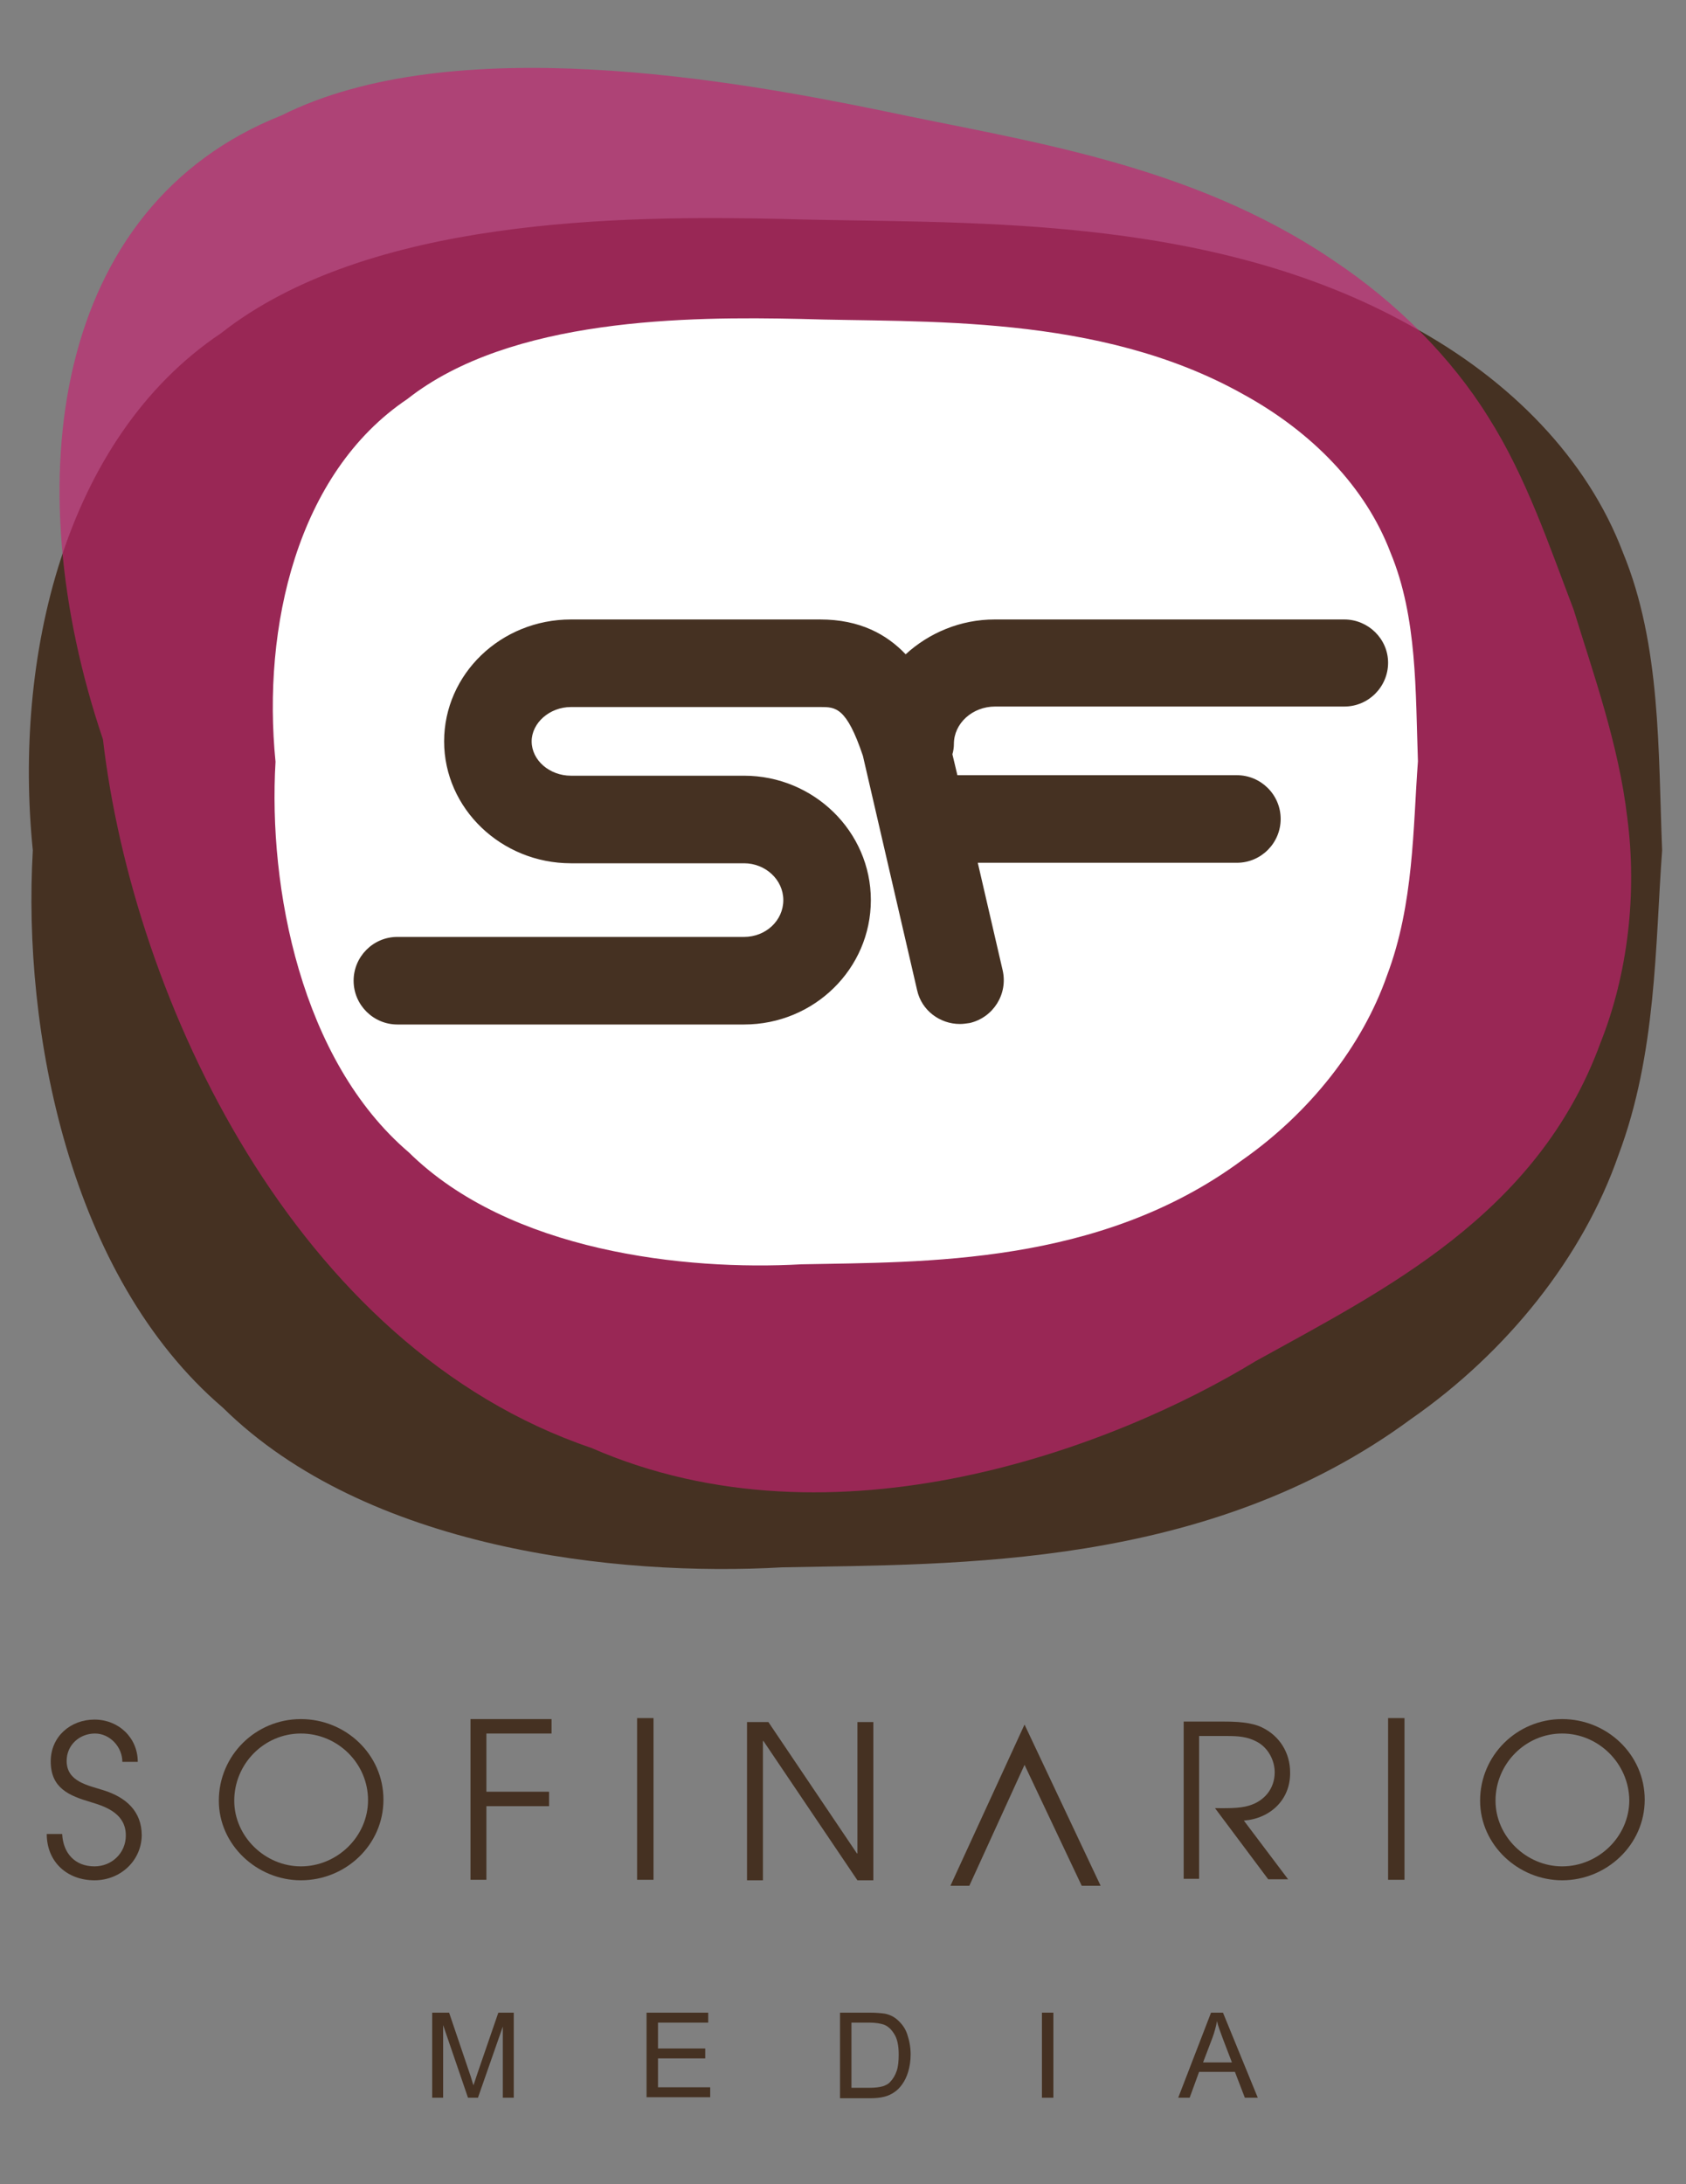 <?xml version="1.0" encoding="utf-8"?>
<!-- Generator: Adobe Illustrator 23.0.2, SVG Export Plug-In . SVG Version: 6.00 Build 0)  -->
<svg version="1.1" id="Layer_1" xmlns="http://www.w3.org/2000/svg" xmlns:xlink="http://www.w3.org/1999/xlink" x="0px" y="0px"
	 viewBox="0 0 339 439" style="enable-background:new 0 0 339 439;" xml:space="preserve">
<rect x="0" y="0" width="339" height="439" fill="#808080" stroke="none"/>
<style type="text/css">
	.st0{fill:#453122;}
	.st1{opacity:0.65;fill:#C62270;enable-background:new    ;}
	.st2{fill:#FFFFFF;}
	.st3{enable-background:new    ;}
</style>
<g>
	<path class="st0" d="M334.2,170.9c-1.4,19.1-1.1,40.9-8.8,61.3c-7.1,20.4-22.3,39.5-41.7,53c-41,30.2-91.2,29.1-126.4,29.8
		c-33.2,1.9-83.6-3.6-112.5-32.1c-30.9-26.4-40.3-75.8-38.2-112C2.7,132.4,12.8,88.2,44.4,67C74,43.7,125.1,43.3,157.2,44
		c34.9,1.1,85.2-1.7,126.7,21.6c19.9,10.8,35.3,26.7,42.4,45.4C334,129.6,333.4,151,334.2,170.9z"/>
	<path class="st1" d="M316.4,122.5c3.9,12.7,9.1,27.2,10.8,41.9c2,15.2,0.1,31.4-5.4,45.2c-12.7,34.7-43.8,49.8-69.4,64
		c-28.2,17.2-84.5,38.8-133.5,17.4c-59.6-20.2-92.1-90.1-98.2-142.4c-17.6-52-10-107.2,35.9-125.4c34.5-17.3,91.3-7,121-0.9
		c28.1,6,61.6,10.4,90.6,30.1c12.6,8.4,23.6,19.4,31.1,31.5C306.9,95.9,311.5,109.7,316.4,122.5z"/>
	<path class="st2" d="M285.1,153c-1,13.4-0.8,28.7-6.2,43c-5,14.3-15.6,27.7-29.2,37.2c-28.7,21.2-64,20.4-88.6,20.9
		c-23.3,1.3-58.6-2.5-78.9-22.5c-21.7-18.5-28.3-53.2-26.8-78.5c-2.7-27,4.3-58,26.5-72.9c20.8-16.4,56.6-16.6,79.1-16.1
		c24.4,0.8,59.8-1.2,88.9,15.1c13.9,7.6,24.7,18.7,29.7,31.9C285,124.1,284.6,139.1,285.1,153z"/>
	<g class="st3">
		<path class="st0" d="M86.9,421.6v-17.1h3.4l4.1,12.1c0.4,1.1,0.6,2,0.8,2.5c0.2-0.6,0.5-1.5,0.9-2.7l4.1-11.9h3.1v17.1h-2.2v-14.3
			l-5,14.3h-2l-5-14.6v14.6H86.9z"/>
		<path class="st0" d="M130,421.6v-17.1h12.4v2h-10.1v5.2h9.5v2h-9.5v5.8h10.5v2H130z"/>
		<path class="st0" d="M168.9,421.6v-17.1h5.9c1.3,0,2.4,0.1,3.1,0.2c1,0.2,1.8,0.6,2.5,1.2c0.9,0.8,1.6,1.7,2,2.9
			c0.4,1.2,0.7,2.5,0.7,4.1c0,1.3-0.2,2.5-0.5,3.5c-0.3,1-0.7,1.8-1.2,2.5c-0.5,0.7-1,1.2-1.6,1.6c-0.6,0.4-1.2,0.7-2,0.9
			c-0.8,0.2-1.7,0.3-2.8,0.3H168.9z M171.1,419.6h3.7c1.1,0,2-0.1,2.7-0.3c0.6-0.2,1.2-0.5,1.5-0.9c0.5-0.5,1-1.3,1.3-2.2
			c0.3-0.9,0.4-2,0.4-3.3c0-1.8-0.3-3.2-0.9-4.1c-0.6-1-1.3-1.6-2.1-1.9c-0.6-0.2-1.6-0.4-2.9-0.4h-3.6V419.6z"/>
		<path class="st0" d="M209.5,421.6v-17.1h2.3v17.1H209.5z"/>
		<path class="st0" d="M236.9,421.6l6.6-17.1h2.4l7,17.1h-2.6l-2-5.2h-7.2l-1.9,5.2H236.9z M241.9,414.5h5.8l-1.8-4.7
			c-0.5-1.4-1-2.6-1.2-3.6c-0.2,1.1-0.5,2.2-0.9,3.3L241.9,414.5z"/>
	</g>
	<g>
		<path class="st0" d="M19,377.9c-5.5,0-9.6-3.7-9.6-9.3h3.1c0.2,3.9,2.6,6.5,6.5,6.5c3.5,0,6.3-2.7,6.3-6.2c0-4.2-3.6-5.7-7-6.7
			c-4.4-1.3-8.1-2.8-8.1-8.2c0-5,4-8.4,8.8-8.4s8.7,3.6,8.7,8.5h-3.1c0-3-2.5-5.7-5.5-5.7c-3.1,0-5.7,2.3-5.7,5.5
			c0,4.2,4.3,4.9,7.4,5.9c4.5,1.4,7.7,4.2,7.7,9.1C28.4,374,24.2,377.9,19,377.9z"/>
		<path class="st0" d="M60.5,377.9c-8.8,0-16.5-7.1-16.5-16c0-9.1,7.4-16.4,16.5-16.4c9,0,16.6,7.1,16.6,16.2S69.5,377.9,60.5,377.9
			z M60.5,348.4c-7.4,0-13.4,6.1-13.4,13.5c0,7.2,6.2,13.2,13.4,13.2c7.3,0,13.5-6,13.5-13.3C74,354.4,67.9,348.4,60.5,348.4z"/>
		<path class="st0" d="M97.8,348.4v11.7h12.6v2.9H97.8v14.8h-3.2v-32.3h16.3v2.9L97.8,348.4L97.8,348.4z"/>
		<path class="st0" d="M128.1,377.8v-32.5h3.3v32.5H128.1z"/>
		<path class="st0" d="M172.4,377.9l-18.9-28h-0.1v28h-3.2v-31.8h4.3l17.8,26.4h0.1v-26.4h3.2v31.8H172.4z"/>
		<path class="st0" d="M250.1,365.9l8.9,11.8h-4l-10.7-14.3c2,0,4.9,0.1,6.8-0.5c3.1-0.9,5.2-3.4,5.2-6.7c0-2.4-1.3-4.9-3.5-6.1
			c-2-1.1-3.9-1.2-6.2-1.2h-5.5v28.7H238V346h8c2.4,0,5.6,0.1,7.8,1.2c3.5,1.7,5.6,5.1,5.6,9C259.5,361.7,255.4,365.5,250.1,365.9z"
			/>
		<path class="st0" d="M314.1,377.9c-8.8,0-16.5-7.1-16.5-16c0-9.1,7.4-16.4,16.5-16.4c9,0,16.6,7.1,16.6,16.2
			S323,377.9,314.1,377.9z M314.1,348.4c-7.4,0-13.4,6.1-13.4,13.5c0,7.2,6.2,13.2,13.4,13.2c7.3,0,13.5-6,13.5-13.3
			C327.5,354.4,321.4,348.4,314.1,348.4z"/>
		<polygon class="st0" points="194.9,379 206,354.7 217.5,379 221.3,379 206,346.6 191.1,379 		"/>
		<path class="st0" d="M279.1,377.8v-32.5h3.3v32.5H279.1z"/>
	</g>
	<g>
		<g>
			<path class="st0" d="M270.3,124.5H200c-6.9,0-13.2,2.7-17.9,7c-3.8-4-9.2-7-17.2-7h-50.1c-14.1,0-25.5,11-25.5,24.5
				s11.5,24.5,25.5,24.5h34.8c4.3,0,7.9,3.3,7.9,7.4s-3.5,7.4-7.9,7.4H79.9c-4.9,0-8.8,4-8.8,8.8c0,4.9,4,8.8,8.8,8.8h69.7
				c14.1,0,25.5-11.2,25.5-25s-11.5-25-25.5-25h-34.8c-4.3,0-7.9-3.1-7.9-6.9c0-3.7,3.6-6.9,7.9-6.9H165c3,0,5.2,0,8.5,9.8
				l10.9,47.1c0.9,4.1,4.6,6.8,8.6,6.8c0.7,0,1.3-0.1,2-0.2c4.7-1.1,7.7-5.8,6.6-10.6l-5-21.6h52.1c4.9,0,8.8-4,8.8-8.8
				c0-4.9-4-8.8-8.8-8.8h-56.2l-1-4.2c0.2-0.7,0.3-1.4,0.3-2.1c0-4.1,3.7-7.5,8.3-7.5h70.2c4.9,0,8.8-4,8.8-8.8
				C279.1,128.4,275.1,124.5,270.3,124.5z"/>
		</g>
	</g>
</g>
</svg>

